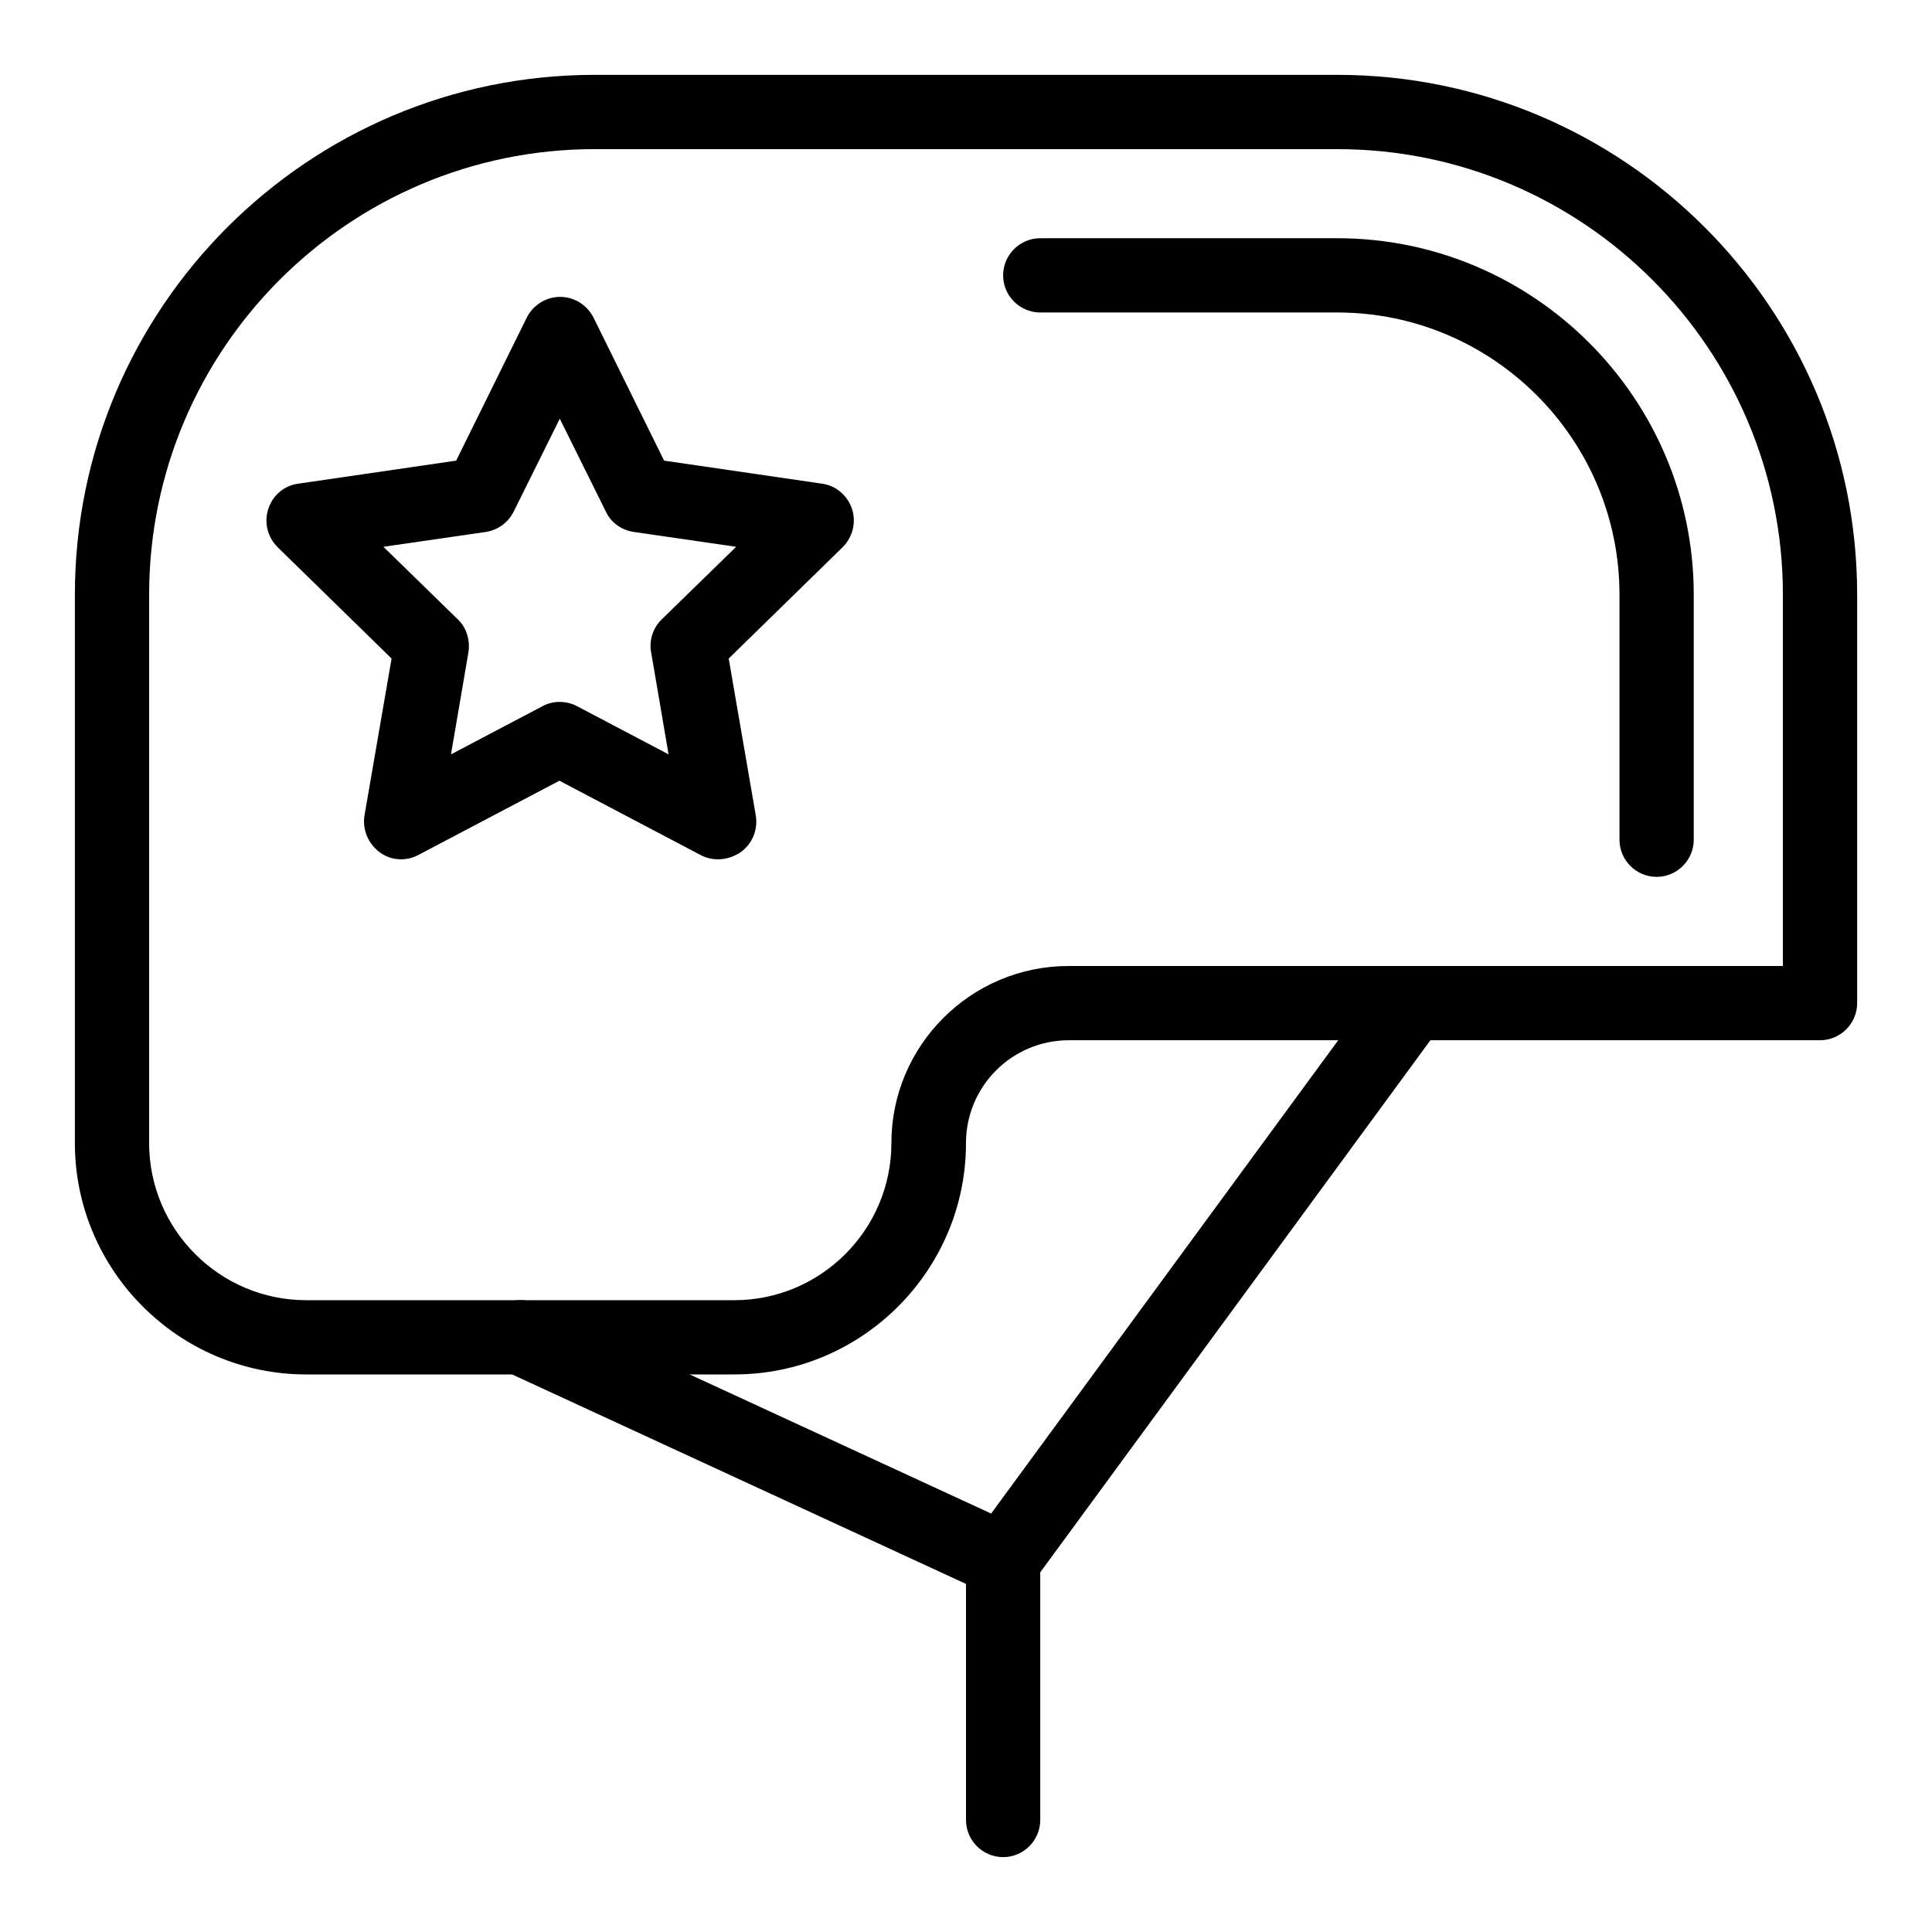 <?xml version="1.0" encoding="UTF-8"?>
<!-- Uploaded to: ICON Repo, www.svgrepo.com, Generator: ICON Repo Mixer Tools -->
<svg fill="#000000" width="800px" height="800px" version="1.1" viewBox="144 144 512 512" xmlns="http://www.w3.org/2000/svg">
 <g>
  <path d="m338.7 508.24h-113.55c-33.75 0-61.305-27.551-61.305-61.305v-145.34c0-75.965 61.797-137.76 137.76-137.76h196.8c75.965 0 137.76 61.797 137.76 137.76v108.24c0 5.41-4.43 9.84-9.84 9.84h-199.07c-15.055 0-27.258 12.203-27.258 27.258 0.004 33.75-27.551 61.301-61.301 61.301zm-37.098-324.72c-65.141 0-118.08 52.938-118.08 118.08v145.34c0 22.93 18.695 41.625 41.621 41.625h113.46c22.926 0 41.625-18.695 41.625-41.625 0-25.879 21.059-46.938 46.938-46.938l189.32 0.004v-98.402c0-65.141-52.938-118.08-118.08-118.08z"/>
  <path d="m583.02 376.38c-5.41 0-9.84-4.43-9.84-9.84v-64.945c0-41.23-33.555-74.785-74.785-74.785h-78.719c-5.41 0-9.84-4.43-9.84-9.84s4.43-9.84 9.84-9.84h78.719c52.055 0 94.465 42.41 94.465 94.465v64.945c0 5.41-4.43 9.84-9.84 9.84z"/>
  <path d="m329.64 370.58-37.391-19.68-37.391 19.68c-3.344 1.77-7.379 1.477-10.332-0.789-2.953-2.262-4.527-5.902-3.938-9.645l7.184-41.625-30.207-29.52c-2.656-2.656-3.641-6.496-2.461-10.137 1.18-3.641 4.231-6.199 7.969-6.691l41.82-6.102 18.695-37.883c1.672-3.344 5.117-5.512 8.855-5.512 3.738 0 7.184 2.164 8.855 5.512l18.695 37.883 41.82 6.102c3.738 0.492 6.789 3.148 7.969 6.691 1.18 3.543 0.195 7.477-2.461 10.137l-30.207 29.52 7.184 41.625c0.59 3.738-0.887 7.379-3.938 9.645-3.34 2.266-7.375 2.559-10.723 0.789zm-32.766-39.461 24.305 12.793-4.625-27.059c-0.59-3.148 0.492-6.496 2.856-8.758l19.68-19.188-27.16-3.938c-3.246-0.492-6.004-2.461-7.379-5.41l-12.203-24.602-12.203 24.602c-1.477 2.953-4.231 4.922-7.379 5.41l-27.16 3.938 19.68 19.188c2.363 2.262 3.344 5.512 2.856 8.758l-4.625 27.059 24.305-12.793c2.758-1.477 6.199-1.477 9.055 0z"/>
  <path d="m409.84 636.16c-5.41 0-9.84-4.43-9.84-9.84v-68.879c0-2.066 0.688-4.133 1.871-5.805l108.24-147.6c3.246-4.43 9.348-5.312 13.777-2.066s5.312 9.348 2.066 13.777l-106.28 144.94v65.633c0 5.41-4.43 9.84-9.84 9.84z"/>
  <path d="m405.71 566.39-127.92-59.039c-4.922-2.262-7.086-8.168-4.82-13.086 2.262-4.922 8.168-7.086 13.086-4.82l127.92 59.039c4.922 2.262 7.086 8.168 4.82 13.086-2.262 4.918-8.168 7.082-13.086 4.82z"/>
 </g>
</svg>